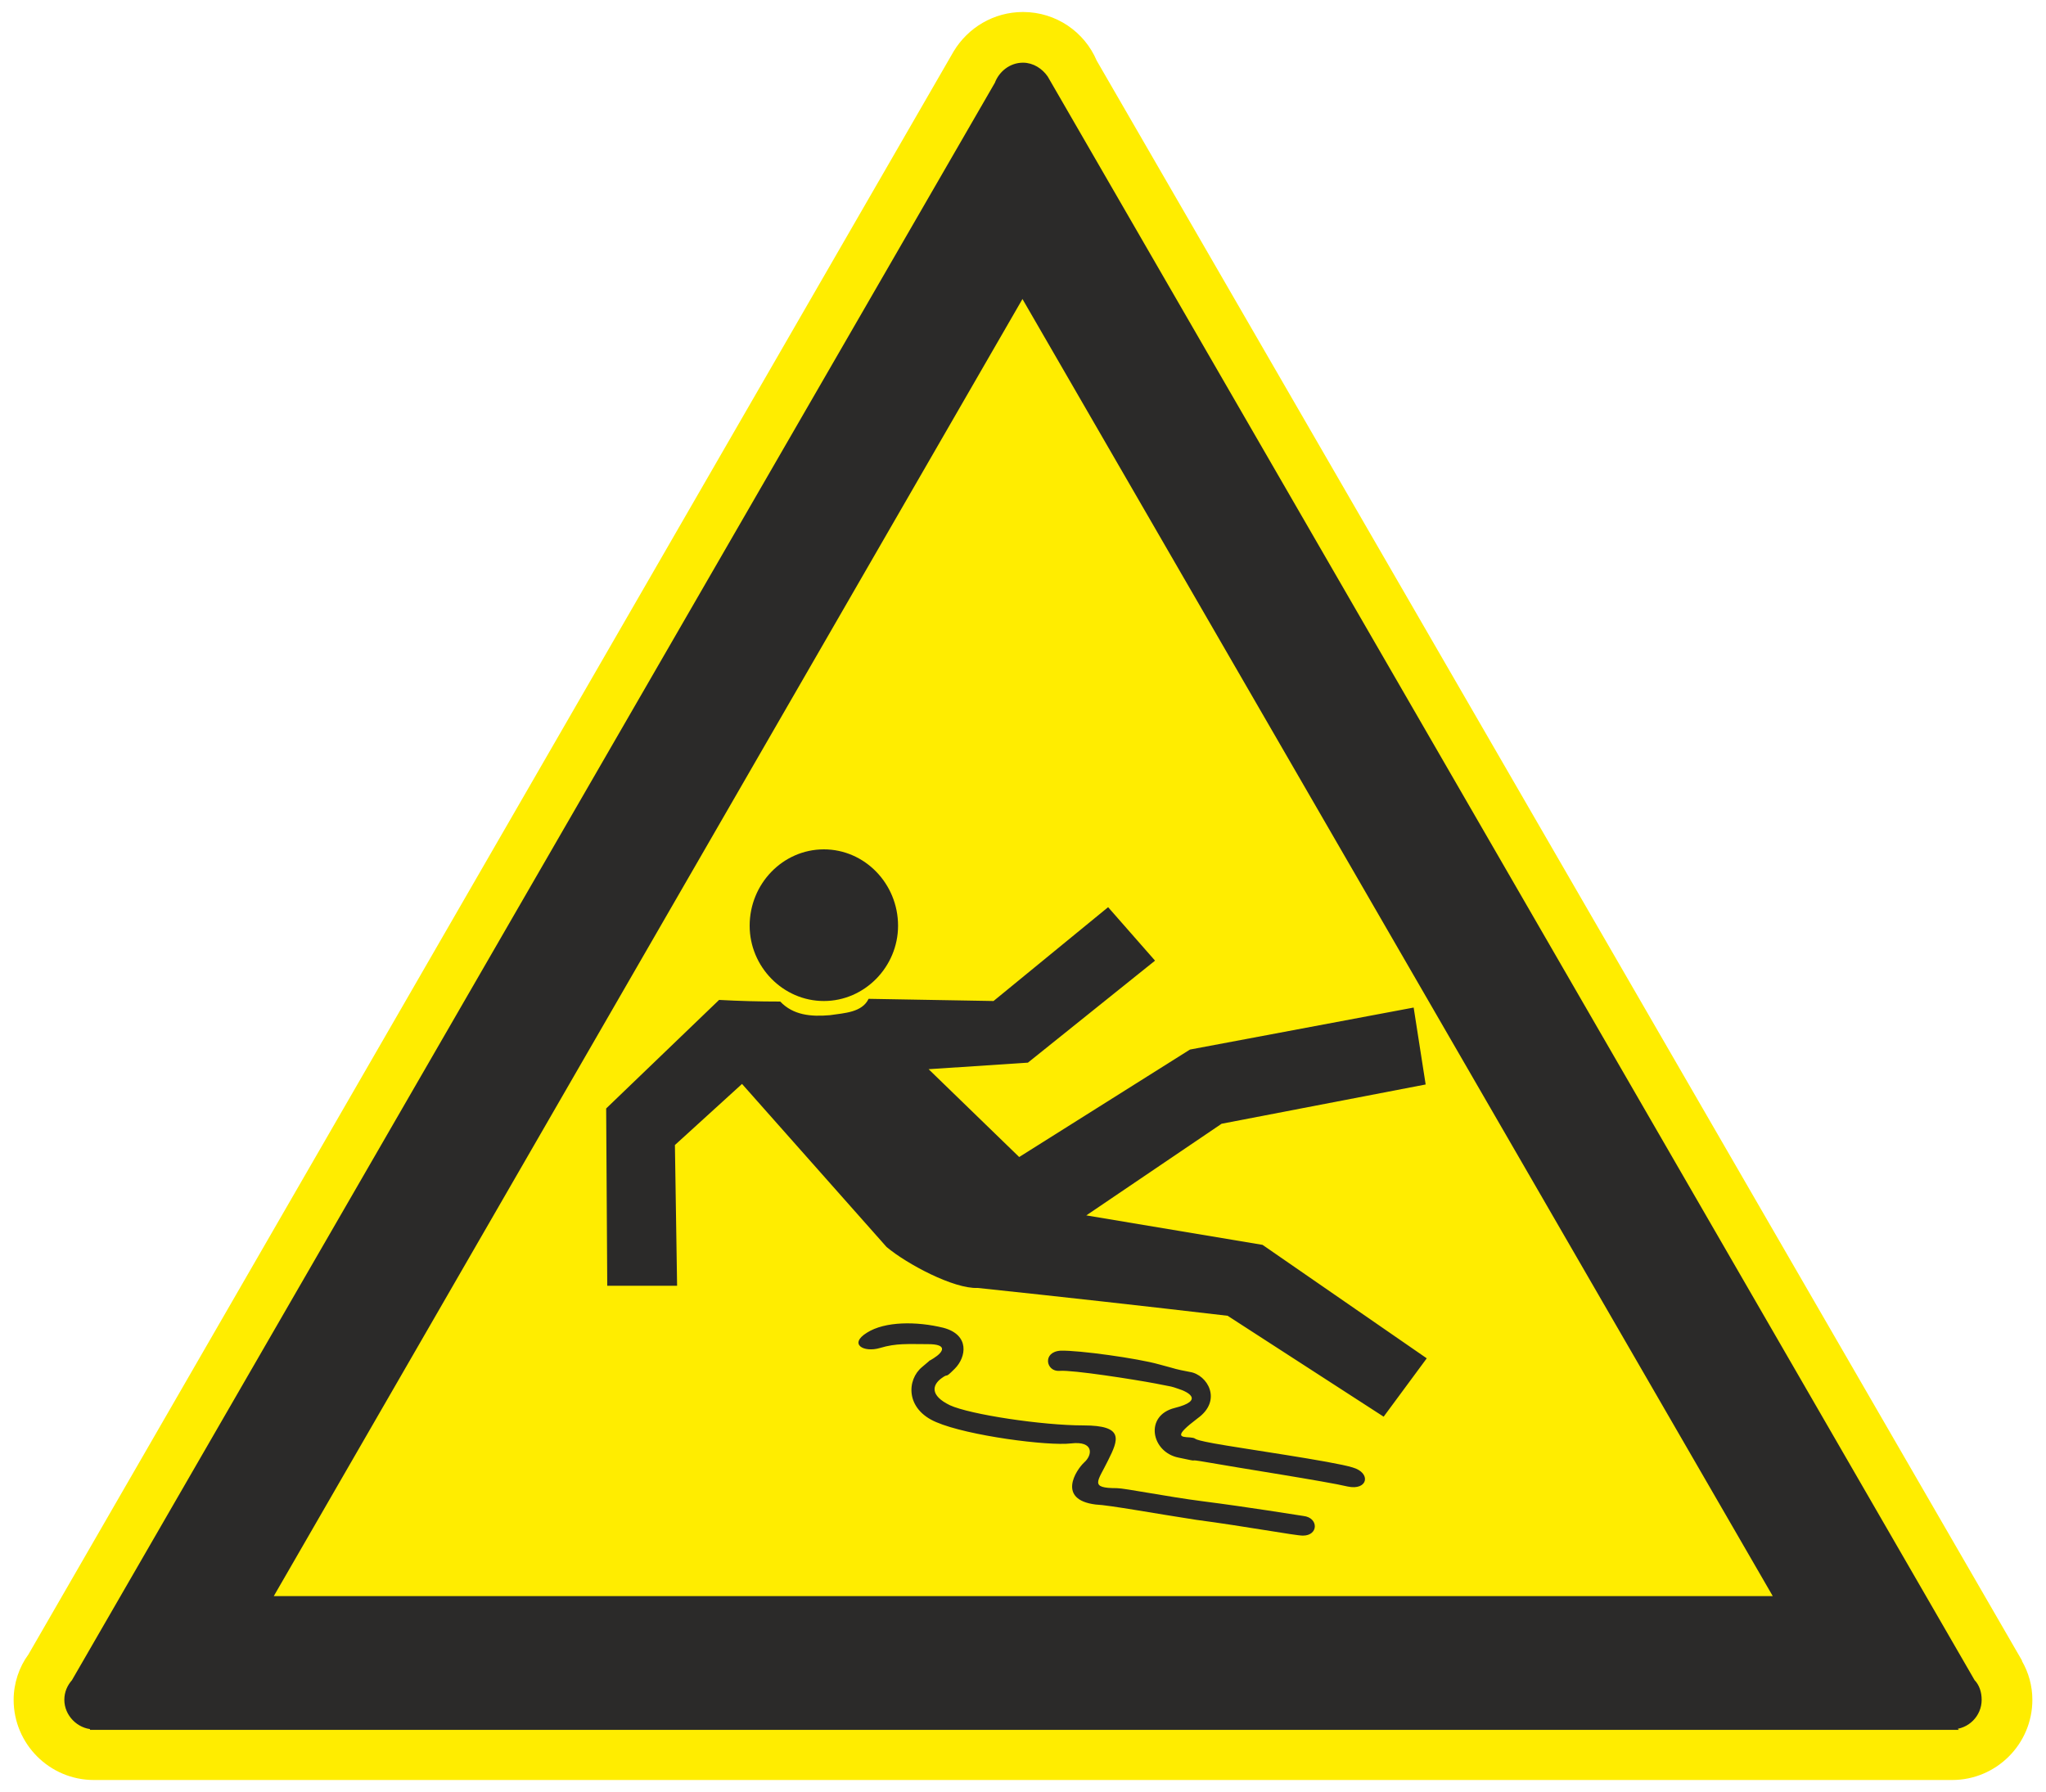 <?xml version="1.0" encoding="UTF-8"?>
<!DOCTYPE svg PUBLIC "-//W3C//DTD SVG 1.1//EN" "http://www.w3.org/Graphics/SVG/1.1/DTD/svg11.dtd">
<!-- Creator: Corel DESIGNER X5 -->
<svg xmlns="http://www.w3.org/2000/svg" xml:space="preserve" width="37.5mm" height="32.85mm" style="shape-rendering:geometricPrecision; text-rendering:geometricPrecision; image-rendering:optimizeQuality; fill-rule:evenodd; clip-rule:evenodd"
viewBox="0 0 3750 3285"
 xmlns:xlink="http://www.w3.org/1999/xlink"
 version="1.1"
 enable-background="new 0 0 141.683 124.115">
 <defs>
  <style type="text/css">
   <![CDATA[
    .str0 {stroke:#2B2A29;stroke-width:10.16;stroke-linecap:round}
    .fil2 {fill:none}
    .fil1 {fill:#2B2A29}
    .fil0 {fill:#FFED00}
   ]]>
  </style>
 </defs>
 <g id="Ebene_x0020_1">
  <g id="_293009248">
   <g id="_491615168">
    <path class="fil0" d="M173 3263c0,0 -1,0 -1,0 -81,0 -147,-66 -147,-147 0,-30 10,-60 27,-83l1696 -2939c26,-43 73,-72 127,-72 61,0 113,37 135,89l1696 2933 0 1c12,21 19,45 19,71 0,81 -66,147 -147,147 0,0 -1,0 -1,0l0 0 -3404 0 0 0z"/>
    <path class="fil1" d="M3615 3083c8,8 12,20 12,33 0,27 -22,49 -49,49 0,0 0,0 -1,0l1 1 -3408 0 0 -1c-25,-1 -47,-23 -47,-49 0,-13 5,-24 13,-33l1692 -2929c7,-19 25,-34 47,-34 17,0 32,10 41,23l0 0 1699 2940zm-1741 -2545l1384 2393 -2765 0 1381 -2393z"/>
    <path class="fil2 str0" d="M3615 3083c8,8 12,20 12,33 0,27 -22,49 -49,49 0,0 -1,0 -1,0l1 1 -3408 0 0 -1c-25,-1 -47,-23 -47,-49 0,-13 5,-24 13,-33l1692 -2929c7,-19 25,-34 47,-34 17,0 32,10 41,23l0 0 1699 2940zm-1741 -2545l1384 2393 -2765 0 1381 -2393z"/>
    <path class="fil1" d="M1510 1557c75,0 136,63 136,140 0,75 -61,138 -136,138 -75,0 -136,-63 -136,-138 0,-77 61,-140 136,-140zm-397 800l-2 -325 207 -199c36,2 73,3 112,3 24,25 56,28 91,25 27,-4 59,-5 71,-30l229 4 210 -172 86 98 -233 187 -182 12 166 161 313 -197 410 -77 22 141 -374 72 -248 168 323 54 301 208 -79 107 -286 -185c-154,-18 -306,-35 -458,-51 -44,2 -130,-44 -167,-75l-265 -299 -123 112 4 258 -128 0zm476 86c33,-21 91,-21 140,-9 49,13 42,54 21,75 -21,21 -9,6 -25,18 -16,12 -21,31 16,49 37,17 169,37 245,37 75,0 64,26 45,64 -19,39 -35,51 16,51 14,0 94,16 157,24 86,11 171,25 185,27 28,3 28,36 -1,36 -14,0 -105,-17 -196,-29 -72,-11 -159,-27 -184,-28 -71,-9 -36,-63 -21,-77 16,-14 18,-40 -24,-35 -42,5 -189,-14 -247,-39 -57,-24 -54,-78 -26,-101 28,-23 2,-4 21,-16 19,-12 26,-26 -10,-26 -37,0 -58,-2 -88,7 -30,9 -58,-7 -24,-28zm355 33c-34,2 -27,39 -2,37 24,-2 138,16 175,23 36,7 28,5 43,10 16,5 49,21 -7,35 -56,14 -43,81 7,91 51,11 4,0 55,9 50,9 218,35 255,44 37,8 44,-25 9,-35 -35,-11 -205,-35 -254,-44 -49,-9 -26,-9 -44,-11 -17,-1 -31,-1 14,-35 46,-33 18,-80 -14,-85 -31,-6 -19,-4 -57,-14 -39,-11 -147,-26 -180,-25z"/>
   </g>
  </g>
 </g>
</svg>
